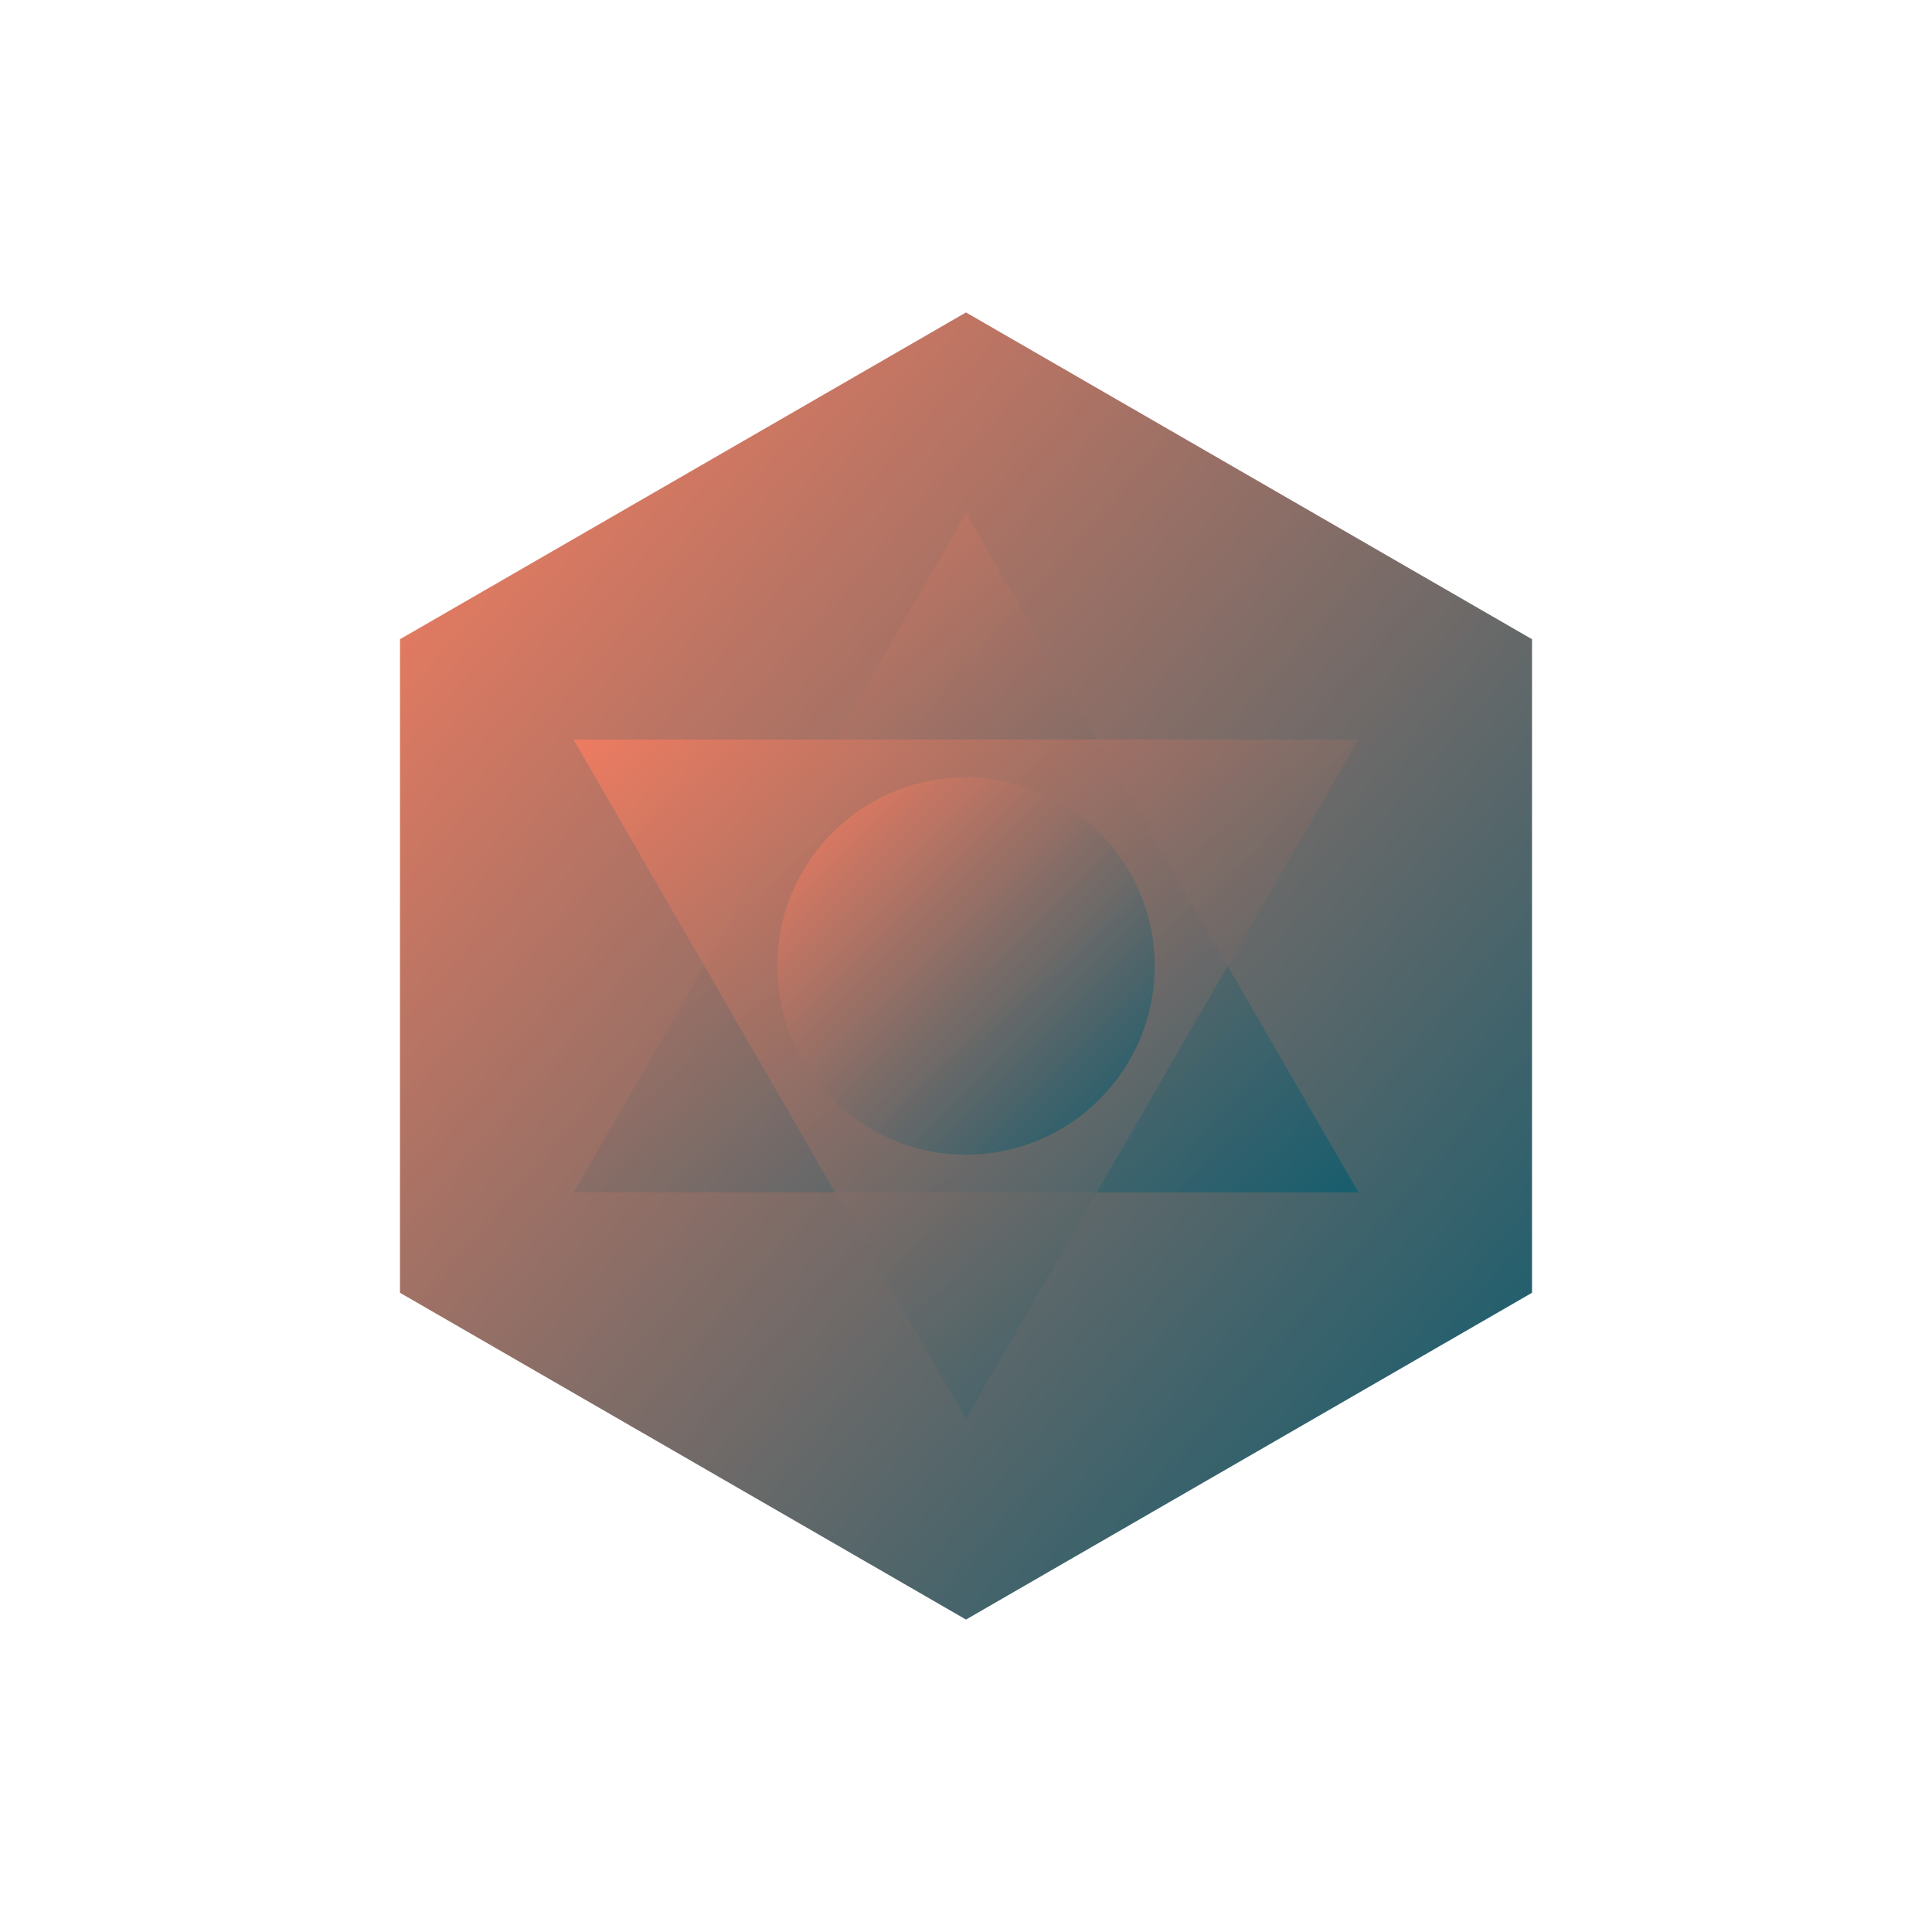 <svg xmlns="http://www.w3.org/2000/svg" viewBox="0 0 512 512">
  <defs>
    <linearGradient id="modernGradient" x1="0%" y1="0%" x2="100%" y2="100%">
      <stop offset="0%" style="stop-color:#FF7E5F;stop-opacity:1" />
      <stop offset="100%" style="stop-color:#065B6F;stop-opacity:1" />
    </linearGradient>
  </defs>

  <!-- Main Shape -->
  <g transform="translate(256, 256)">
    <!-- Base Hexagon -->
    <path d="M-150 -86.6 
             L-150 86.6 
             L0 173.2
             L150 86.6
             L150 -86.6
             L0 -173.2 Z"
          fill="url(#modernGradient)"/>
    
    <!-- Inner Triangles -->
    <path d="M0 -120 L104 60 L-104 60 Z"
          fill="url(#modernGradient)"
          opacity="0.7"/>
    <path d="M0 120 L-104 -60 L104 -60 Z"
          fill="url(#modernGradient)"
          opacity="0.7"/>
          
    <!-- Center Element -->
    <circle cx="0" cy="0" r="50"
            fill="url(#modernGradient)"
            opacity="0.9"/>
  </g>
</svg>
